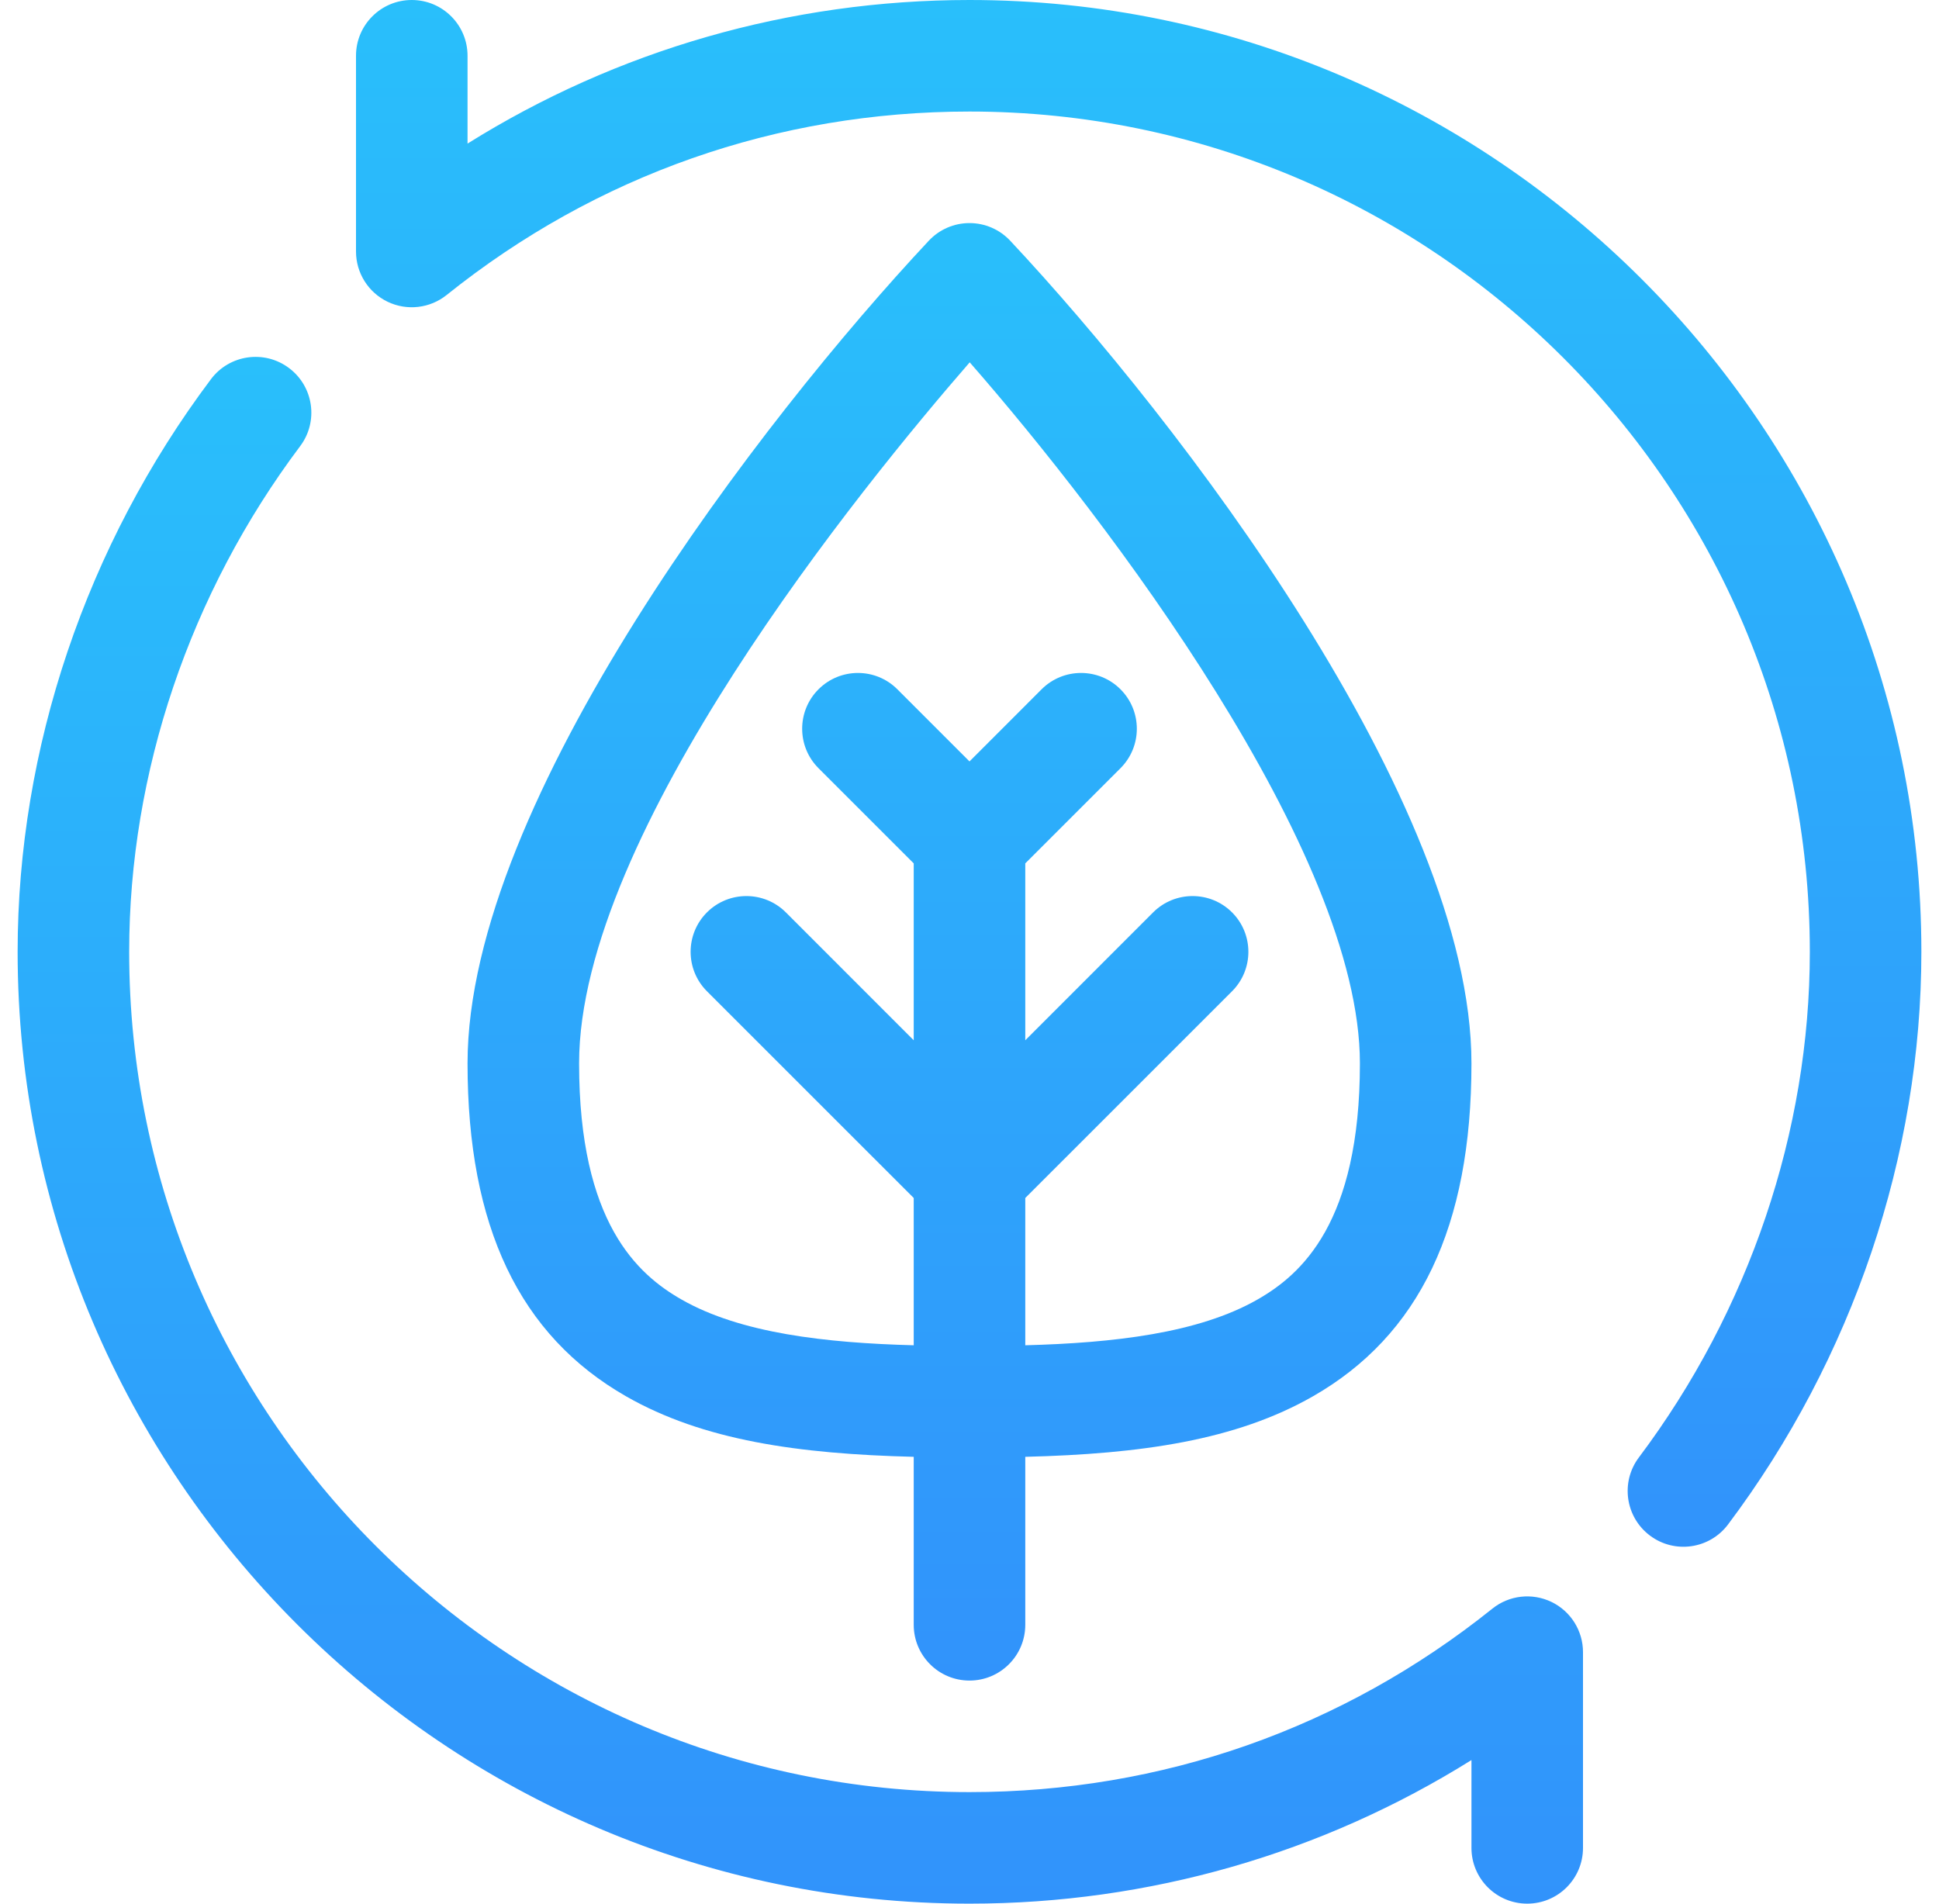 <svg xmlns="http://www.w3.org/2000/svg" fill="none" viewBox="0 0 55 54" height="54" width="55">
<g clip-path="url(#clip0_101_4289)">
<path fill="url(#paint0_linear_101_4289)" d="M27.5 0C22.398 0 17.492 1.428 13.262 4.073V1.582C13.262 0.708 12.553 0 11.68 0C10.806 0 10.098 0.708 10.098 1.582V7.134C10.098 7.742 10.447 8.297 10.995 8.56C11.543 8.823 12.194 8.749 12.669 8.368C16.916 4.964 22.045 3.164 27.5 3.164C40.643 3.164 51.336 13.857 51.336 27C51.336 32.087 49.614 37.181 46.486 41.344C45.962 42.042 46.102 43.034 46.801 43.559C47.499 44.084 48.491 43.943 49.016 43.244C52.552 38.536 54.5 32.767 54.5 27C54.5 12.133 42.366 0 27.5 0Z"></path>
<path fill="url(#paint1_linear_101_4289)" d="M27.5 54C32.602 54 37.508 52.572 41.738 49.927V52.418C41.738 53.292 42.447 54 43.32 54C44.194 54 44.902 53.292 44.902 52.418V46.866C44.902 46.258 44.553 45.703 44.005 45.44C43.456 45.177 42.805 45.251 42.331 45.632C38.084 49.036 32.955 50.836 27.5 50.836C14.357 50.836 3.664 40.143 3.664 27C3.664 21.913 5.386 16.82 8.514 12.656C9.039 11.958 8.898 10.966 8.199 10.441C7.5 9.916 6.509 10.057 5.984 10.756C2.448 15.464 0.5 21.233 0.5 27C0.5 41.867 12.634 54 27.5 54Z"></path>
<path fill="url(#paint2_linear_101_4289)" d="M27.5 47.672C28.374 47.672 29.082 46.964 29.082 46.09V41.325C32.371 41.243 35.057 40.856 37.234 39.613C40.265 37.883 41.738 34.792 41.738 30.164C41.738 22.744 33.421 11.918 28.655 6.829C28.356 6.509 27.938 6.328 27.5 6.328C27.062 6.328 26.644 6.509 26.345 6.829C21.639 11.854 13.262 22.71 13.262 30.164C13.262 34.792 14.735 37.883 17.766 39.613C19.943 40.856 22.628 41.243 25.918 41.325V46.09C25.918 46.964 26.626 47.672 27.5 47.672ZM19.335 36.865C18.086 36.153 16.426 34.682 16.426 30.164C16.426 23.638 24.463 13.778 27.506 10.278C31.414 14.746 38.574 24.171 38.574 30.164C38.574 34.682 36.914 36.153 35.665 36.865C33.992 37.82 31.586 38.094 29.082 38.161V33.983L34.947 28.119C35.565 27.501 35.565 26.499 34.947 25.881C34.329 25.264 33.327 25.264 32.709 25.881L29.082 29.509V24.491L31.783 21.791C32.401 21.173 32.401 20.171 31.783 19.553C31.165 18.935 30.163 18.935 29.545 19.553L27.5 21.599L25.454 19.553C24.837 18.935 23.835 18.935 23.217 19.553C22.599 20.171 22.599 21.173 23.217 21.791L25.918 24.491V29.509L22.291 25.881C21.673 25.264 20.671 25.264 20.053 25.881C19.435 26.499 19.435 27.501 20.053 28.119L25.918 33.983V38.161C23.414 38.094 21.008 37.82 19.335 36.865Z"></path>
</g>
<defs>
<linearGradient gradientUnits="userSpaceOnUse" y2="43.876" x2="32.299" y1="0" x1="32.299" id="paint0_linear_101_4289">
<stop stop-color="#29BFFB"></stop>
<stop stop-color="#3193FB" offset="1"></stop>
</linearGradient>
<linearGradient gradientUnits="userSpaceOnUse" y2="54" x2="22.701" y1="10.124" x1="22.701" id="paint1_linear_101_4289">
<stop stop-color="#29BFFB"></stop>
<stop stop-color="#3193FB" offset="1"></stop>
</linearGradient>
<linearGradient gradientUnits="userSpaceOnUse" y2="47.672" x2="27.5" y1="6.328" x1="27.5" id="paint2_linear_101_4289">
<stop stop-color="#29BFFB"></stop>
<stop stop-color="#3193FB" offset="1"></stop>
</linearGradient>
<clipPath id="clip0_101_4289">
<rect transform="translate(0.5)" fill="white" height="54" width="54"></rect>
</clipPath>
</defs>
</svg>

